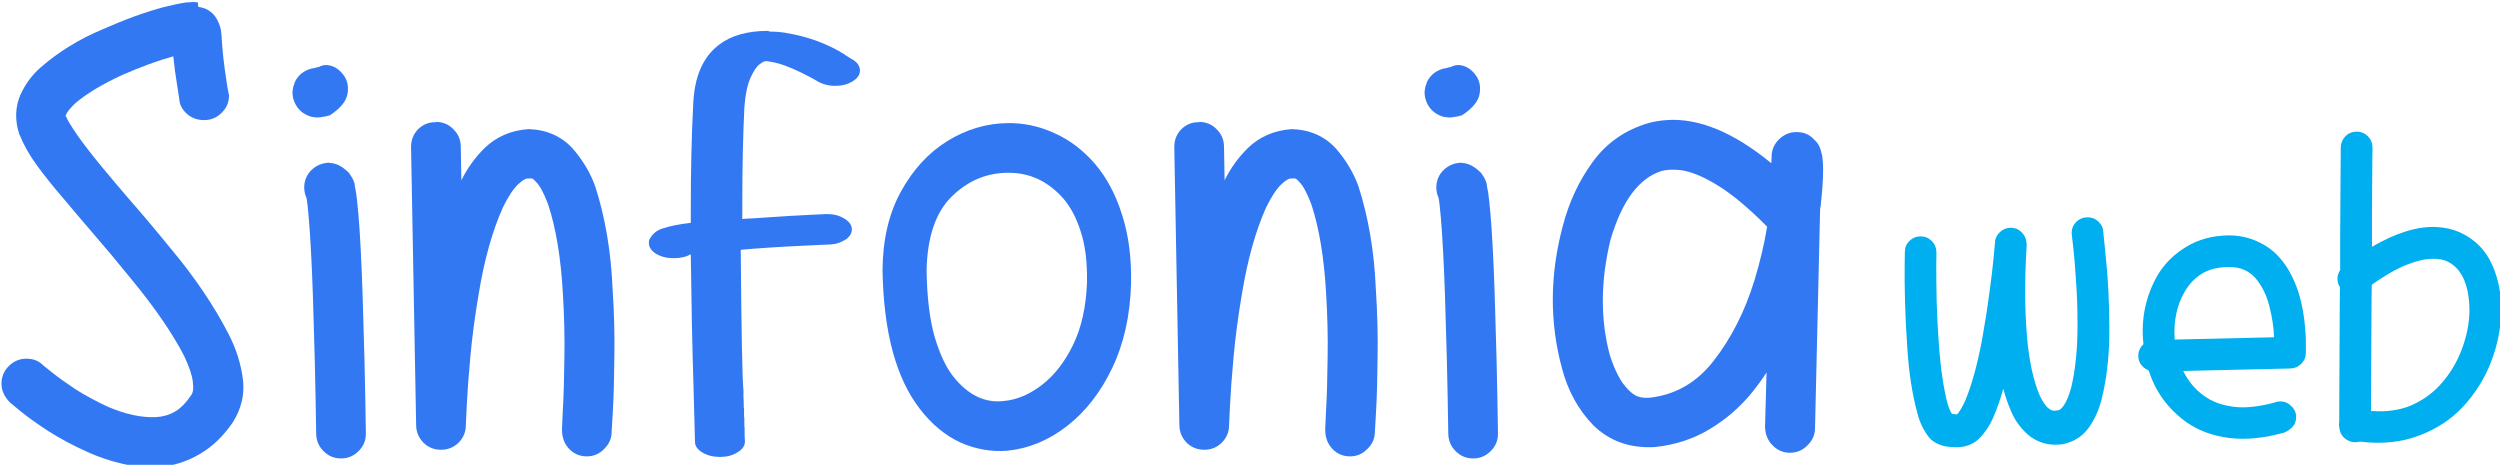 <?xml version="1.0" encoding="UTF-8" standalone="no"?> <!-- Created with Inkscape (http://www.inkscape.org/) --> <svg xmlns:dc="http://purl.org/dc/elements/1.1/" xmlns:cc="http://creativecommons.org/ns#" xmlns:rdf="http://www.w3.org/1999/02/22-rdf-syntax-ns#" xmlns:svg="http://www.w3.org/2000/svg" xmlns="http://www.w3.org/2000/svg" xmlns:sodipodi="http://sodipodi.sourceforge.net/DTD/sodipodi-0.dtd" xmlns:inkscape="http://www.inkscape.org/namespaces/inkscape" width="116.93mm" height="21.741mm" viewBox="0 0 116.93 21.741" id="svg8" inkscape:version="0.92.4 (unknown)" sodipodi:docname="logo-oggetto.svg" inkscape:export-filename="/home/drew/Scrivania/logo sinfoniaweb/logo-oggetto-slogan.svg.png" inkscape:export-xdpi="48" inkscape:export-ydpi="48"><defs id="defs2"></defs><g inkscape:groupmode="layer" id="layer1" inkscape:label="riga" transform="translate(-20)" style="display:none"><rect style="display:inline;opacity:1;fill:#c3f5ff;fill-opacity:1;stroke-width:0.35" id="rect831" width="116.86" height="10.52" x="19.998" y="24.673"></rect></g><g inkscape:groupmode="layer" id="layer2" inkscape:label="slogan" transform="translate(-20)" style="display:none"><g aria-label="FARE VOLONTARIATO IN DIGITALE" transform="scale(0.903,1.108)" style="font-style:normal;font-variant:normal;font-weight:bold;font-stretch:normal;font-size:4.708px;line-height:1.25;font-family:Keraleeyam;-inkscape-font-specification:'Keraleeyam, Bold';font-variant-ligatures:normal;font-variant-caps:normal;font-variant-numeric:normal;font-feature-settings:normal;text-align:start;letter-spacing:0px;word-spacing:0px;writing-mode:lr-tb;text-anchor:start;fill:#2d94a9;fill-opacity:1;stroke:none;stroke-width:0.522" id="text839"><path d="m 29.058,25.528 h 2.575 v -0.893 h -3.612 v 4.766 h 1.037 v -1.93 h 2.275 v -0.893 h -2.275 z" style="font-style:normal;font-variant:normal;font-weight:normal;font-stretch:normal;font-size:6.519px;font-family:Renogare;-inkscape-font-specification:'Renogare, Normal';font-variant-ligatures:normal;font-variant-caps:normal;font-variant-numeric:normal;font-feature-settings:normal;text-align:start;writing-mode:lr-tb;text-anchor:start;fill:#2d94a9;fill-opacity:1;stroke-width:0.522" id="path4578" inkscape:connector-curvature="0"></path><path d="m 31.065,29.4 h 1.134 l 0.365,-0.73 h 2.223 l 0.378,0.73 h 1.128 l -2.614,-4.916 z m 2.008,-1.61 0.606,-1.245 0.613,1.245 z" style="font-style:normal;font-variant:normal;font-weight:normal;font-stretch:normal;font-size:6.519px;font-family:Renogare;-inkscape-font-specification:'Renogare, Normal';font-variant-ligatures:normal;font-variant-caps:normal;font-variant-numeric:normal;font-feature-settings:normal;text-align:start;writing-mode:lr-tb;text-anchor:start;fill:#2d94a9;fill-opacity:1;stroke-width:0.522" id="path4580" inkscape:connector-curvature="0"></path><path d="m 37.595,29.4 v -1.486 h 0.704 c 0.391,0.522 0.75,0.997 1.141,1.486 h 1.232 c -0.385,-0.509 -0.821,-1.082 -1.232,-1.597 0.593,-0.254 0.971,-0.821 0.971,-1.512 0,-0.978 -0.698,-1.656 -1.721,-1.656 h -2.119 v 4.766 z m 0,-2.38 v -1.493 h 1.095 c 0.606,0 0.698,0.515 0.698,0.763 0,0.495 -0.378,0.73 -0.698,0.73 z" style="font-style:normal;font-variant:normal;font-weight:normal;font-stretch:normal;font-size:6.519px;font-family:Renogare;-inkscape-font-specification:'Renogare, Normal';font-variant-ligatures:normal;font-variant-caps:normal;font-variant-numeric:normal;font-feature-settings:normal;text-align:start;writing-mode:lr-tb;text-anchor:start;fill:#2d94a9;fill-opacity:1;stroke-width:0.522" id="path4582" inkscape:connector-curvature="0"></path><path d="m 42.344,25.528 h 2.582 v -0.893 h -3.612 v 4.766 h 3.612 V 28.507 H 42.344 V 27.49 h 2.282 V 26.59 H 42.344 Z" style="font-style:normal;font-variant:normal;font-weight:normal;font-stretch:normal;font-size:6.519px;font-family:Renogare;-inkscape-font-specification:'Renogare, Normal';font-variant-ligatures:normal;font-variant-caps:normal;font-variant-numeric:normal;font-feature-settings:normal;text-align:start;writing-mode:lr-tb;text-anchor:start;fill:#2d94a9;fill-opacity:1;stroke-width:0.522" id="path4584" inkscape:connector-curvature="0"></path><path d="m 52.188,24.641 h -1.141 l -1.278,2.634 -1.271,-2.634 h -1.134 l 2.406,4.876 z" style="font-style:normal;font-variant:normal;font-weight:normal;font-stretch:normal;font-size:6.519px;font-family:Renogare;-inkscape-font-specification:'Renogare, Normal';font-variant-ligatures:normal;font-variant-caps:normal;font-variant-numeric:normal;font-feature-settings:normal;text-align:start;writing-mode:lr-tb;text-anchor:start;fill:#2d94a9;fill-opacity:1;stroke-width:0.522" id="path4586" inkscape:connector-curvature="0"></path><path d="m 54.694,29.491 c 1.421,0 2.575,-1.108 2.575,-2.477 0,-1.356 -1.154,-2.471 -2.575,-2.471 -1.415,0 -2.562,1.115 -2.562,2.471 0,1.369 1.147,2.477 2.562,2.477 z m 0,-4.009 c 0.854,0 1.539,0.717 1.539,1.532 0,0.821 -0.685,1.545 -1.539,1.545 -0.848,0 -1.539,-0.724 -1.539,-1.545 0,-0.815 0.691,-1.532 1.539,-1.532 z" style="font-style:normal;font-variant:normal;font-weight:normal;font-stretch:normal;font-size:6.519px;font-family:Renogare;-inkscape-font-specification:'Renogare, Normal';font-variant-ligatures:normal;font-variant-caps:normal;font-variant-numeric:normal;font-feature-settings:normal;text-align:start;writing-mode:lr-tb;text-anchor:start;fill:#2d94a9;fill-opacity:1;stroke-width:0.522" id="path4588" inkscape:connector-curvature="0"></path><path d="m 61.642,28.507 h -2.497 v -3.872 h -1.037 v 4.766 h 3.533 z" style="font-style:normal;font-variant:normal;font-weight:normal;font-stretch:normal;font-size:6.519px;font-family:Renogare;-inkscape-font-specification:'Renogare, Normal';font-variant-ligatures:normal;font-variant-caps:normal;font-variant-numeric:normal;font-feature-settings:normal;text-align:start;writing-mode:lr-tb;text-anchor:start;fill:#2d94a9;fill-opacity:1;stroke-width:0.522" id="path4590" inkscape:connector-curvature="0"></path><path d="m 64.32,29.491 c 1.421,0 2.575,-1.108 2.575,-2.477 0,-1.356 -1.154,-2.471 -2.575,-2.471 -1.415,0 -2.562,1.115 -2.562,2.471 0,1.369 1.147,2.477 2.562,2.477 z m 0,-4.009 c 0.854,0 1.539,0.717 1.539,1.532 0,0.821 -0.685,1.545 -1.539,1.545 -0.848,0 -1.539,-0.724 -1.539,-1.545 0,-0.815 0.691,-1.532 1.539,-1.532 z" style="font-style:normal;font-variant:normal;font-weight:normal;font-stretch:normal;font-size:6.519px;font-family:Renogare;-inkscape-font-specification:'Renogare, Normal';font-variant-ligatures:normal;font-variant-caps:normal;font-variant-numeric:normal;font-feature-settings:normal;text-align:start;writing-mode:lr-tb;text-anchor:start;fill:#2d94a9;fill-opacity:1;stroke-width:0.522" id="path4592" inkscape:connector-curvature="0"></path><path d="m 68.765,26.688 3.292,2.862 v -4.909 h -1.03 v 2.751 l -3.286,-2.908 v 4.916 h 1.024 z" style="font-style:normal;font-variant:normal;font-weight:normal;font-stretch:normal;font-size:6.519px;font-family:Renogare;-inkscape-font-specification:'Renogare, Normal';font-variant-ligatures:normal;font-variant-caps:normal;font-variant-numeric:normal;font-feature-settings:normal;text-align:start;writing-mode:lr-tb;text-anchor:start;fill:#2d94a9;fill-opacity:1;stroke-width:0.522" id="path4594" inkscape:connector-curvature="0"></path><path d="m 76.522,25.528 v -0.893 h -3.807 v 0.893 h 1.389 v 3.872 h 1.037 v -3.872 z" style="font-style:normal;font-variant:normal;font-weight:normal;font-stretch:normal;font-size:6.519px;font-family:Renogare;-inkscape-font-specification:'Renogare, Normal';font-variant-ligatures:normal;font-variant-caps:normal;font-variant-numeric:normal;font-feature-settings:normal;text-align:start;writing-mode:lr-tb;text-anchor:start;fill:#2d94a9;fill-opacity:1;stroke-width:0.522" id="path4596" inkscape:connector-curvature="0"></path><path d="m 75.846,29.4 h 1.134 l 0.365,-0.73 h 2.223 l 0.378,0.73 h 1.128 l -2.614,-4.916 z m 2.008,-1.61 0.606,-1.245 0.613,1.245 z" style="font-style:normal;font-variant:normal;font-weight:normal;font-stretch:normal;font-size:6.519px;font-family:Renogare;-inkscape-font-specification:'Renogare, Normal';font-variant-ligatures:normal;font-variant-caps:normal;font-variant-numeric:normal;font-feature-settings:normal;text-align:start;writing-mode:lr-tb;text-anchor:start;fill:#2d94a9;fill-opacity:1;stroke-width:0.522" id="path4598" inkscape:connector-curvature="0"></path><path d="m 82.376,29.4 v -1.486 h 0.704 c 0.391,0.522 0.75,0.997 1.141,1.486 h 1.232 c -0.385,-0.509 -0.821,-1.082 -1.232,-1.597 0.593,-0.254 0.971,-0.821 0.971,-1.512 0,-0.978 -0.698,-1.656 -1.721,-1.656 h -2.119 v 4.766 z m 0,-2.38 v -1.493 h 1.095 c 0.606,0 0.698,0.515 0.698,0.763 0,0.495 -0.378,0.73 -0.698,0.73 z" style="font-style:normal;font-variant:normal;font-weight:normal;font-stretch:normal;font-size:6.519px;font-family:Renogare;-inkscape-font-specification:'Renogare, Normal';font-variant-ligatures:normal;font-variant-caps:normal;font-variant-numeric:normal;font-feature-settings:normal;text-align:start;writing-mode:lr-tb;text-anchor:start;fill:#2d94a9;fill-opacity:1;stroke-width:0.522" id="path4600" inkscape:connector-curvature="0"></path><path d="M 87.25,29.4 V 24.635 H 86.22 V 29.4 Z" style="font-style:normal;font-variant:normal;font-weight:normal;font-stretch:normal;font-size:6.519px;font-family:Renogare;-inkscape-font-specification:'Renogare, Normal';font-variant-ligatures:normal;font-variant-caps:normal;font-variant-numeric:normal;font-feature-settings:normal;text-align:start;writing-mode:lr-tb;text-anchor:start;fill:#2d94a9;fill-opacity:1;stroke-width:0.522" id="path4602" inkscape:connector-curvature="0"></path><path d="m 87.879,29.4 h 1.134 l 0.365,-0.73 h 2.223 l 0.378,0.73 h 1.128 l -2.614,-4.916 z m 2.008,-1.61 0.606,-1.245 0.613,1.245 z" style="font-style:normal;font-variant:normal;font-weight:normal;font-stretch:normal;font-size:6.519px;font-family:Renogare;-inkscape-font-specification:'Renogare, Normal';font-variant-ligatures:normal;font-variant-caps:normal;font-variant-numeric:normal;font-feature-settings:normal;text-align:start;writing-mode:lr-tb;text-anchor:start;fill:#2d94a9;fill-opacity:1;stroke-width:0.522" id="path4604" inkscape:connector-curvature="0"></path><path d="m 96.284,25.528 v -0.893 h -3.807 v 0.893 h 1.389 v 3.872 h 1.037 v -3.872 z" style="font-style:normal;font-variant:normal;font-weight:normal;font-stretch:normal;font-size:6.519px;font-family:Renogare;-inkscape-font-specification:'Renogare, Normal';font-variant-ligatures:normal;font-variant-caps:normal;font-variant-numeric:normal;font-feature-settings:normal;text-align:start;writing-mode:lr-tb;text-anchor:start;fill:#2d94a9;fill-opacity:1;stroke-width:0.522" id="path4606" inkscape:connector-curvature="0"></path><path d="m 99.119,29.491 c 1.421,0 2.575,-1.108 2.575,-2.477 0,-1.356 -1.154,-2.471 -2.575,-2.471 -1.415,0 -2.562,1.115 -2.562,2.471 0,1.369 1.147,2.477 2.562,2.477 z m 0,-4.009 c 0.854,0 1.539,0.717 1.539,1.532 0,0.821 -0.685,1.545 -1.539,1.545 -0.848,0 -1.539,-0.724 -1.539,-1.545 0,-0.815 0.691,-1.532 1.539,-1.532 z" style="font-style:normal;font-variant:normal;font-weight:normal;font-stretch:normal;font-size:6.519px;font-family:Renogare;-inkscape-font-specification:'Renogare, Normal';font-variant-ligatures:normal;font-variant-caps:normal;font-variant-numeric:normal;font-feature-settings:normal;text-align:start;writing-mode:lr-tb;text-anchor:start;fill:#2d94a9;fill-opacity:1;stroke-width:0.522" id="path4608" inkscape:connector-curvature="0"></path><path d="m 105.649,29.4 v -4.766 h -1.03 v 4.766 z" style="font-style:normal;font-variant:normal;font-weight:normal;font-stretch:normal;font-size:6.519px;font-family:Renogare;-inkscape-font-specification:'Renogare, Normal';font-variant-ligatures:normal;font-variant-caps:normal;font-variant-numeric:normal;font-feature-settings:normal;text-align:start;writing-mode:lr-tb;text-anchor:start;fill:#2d94a9;fill-opacity:1;stroke-width:0.522" id="path4610" inkscape:connector-curvature="0"></path><path d="m 107.83,26.688 3.292,2.862 v -4.909 h -1.03 v 2.751 l -3.286,-2.908 v 4.916 h 1.024 z" style="font-style:normal;font-variant:normal;font-weight:normal;font-stretch:normal;font-size:6.519px;font-family:Renogare;-inkscape-font-specification:'Renogare, Normal';font-variant-ligatures:normal;font-variant-caps:normal;font-variant-numeric:normal;font-feature-settings:normal;text-align:start;writing-mode:lr-tb;text-anchor:start;fill:#2d94a9;fill-opacity:1;stroke-width:0.522" id="path4612" inkscape:connector-curvature="0"></path><path d="m 114.166,29.4 h 1.969 c 0.698,0 1.304,-0.209 1.741,-0.593 0.469,-0.424 0.743,-1.063 0.743,-1.793 0,-0.737 -0.254,-1.356 -0.743,-1.78 -0.443,-0.391 -1.037,-0.6 -1.741,-0.6 h -1.969 z m 1.03,-0.893 v -2.973 h 0.939 c 0.645,0 1.441,0.235 1.441,1.486 0,1.252 -0.789,1.486 -1.441,1.486 z" style="font-style:normal;font-variant:normal;font-weight:normal;font-stretch:normal;font-size:6.519px;font-family:Renogare;-inkscape-font-specification:'Renogare, Normal';font-variant-ligatures:normal;font-variant-caps:normal;font-variant-numeric:normal;font-feature-settings:normal;text-align:start;writing-mode:lr-tb;text-anchor:start;fill:#2d94a9;fill-opacity:1;stroke-width:0.522" id="path4614" inkscape:connector-curvature="0"></path><path d="M 120.572,29.4 V 24.635 H 119.542 V 29.4 Z" style="font-style:normal;font-variant:normal;font-weight:normal;font-stretch:normal;font-size:6.519px;font-family:Renogare;-inkscape-font-specification:'Renogare, Normal';font-variant-ligatures:normal;font-variant-caps:normal;font-variant-numeric:normal;font-feature-settings:normal;text-align:start;writing-mode:lr-tb;text-anchor:start;fill:#2d94a9;fill-opacity:1;stroke-width:0.522" id="path4616" inkscape:connector-curvature="0"></path><path d="m 126.521,26.747 h -2.882 v 0.906 h 1.78 c -0.15,0.509 -0.776,0.906 -1.389,0.906 -0.848,0 -1.545,-0.724 -1.545,-1.539 0,-0.815 0.698,-1.532 1.545,-1.532 0.515,0 0.978,0.319 1.271,0.724 l 0.887,-0.515 c -0.469,-0.698 -1.271,-1.147 -2.158,-1.147 -1.415,0 -2.569,1.115 -2.569,2.471 0,1.363 1.154,2.471 2.569,2.471 1.284,0 2.386,-0.867 2.49,-2.086 0.007,-0.098 0.013,-0.189 0.013,-0.274 0,-0.104 -0.007,-0.254 -0.013,-0.385 z" style="font-style:normal;font-variant:normal;font-weight:normal;font-stretch:normal;font-size:6.519px;font-family:Renogare;-inkscape-font-specification:'Renogare, Normal';font-variant-ligatures:normal;font-variant-caps:normal;font-variant-numeric:normal;font-feature-settings:normal;text-align:start;writing-mode:lr-tb;text-anchor:start;fill:#2d94a9;fill-opacity:1;stroke-width:0.522" id="path4618" inkscape:connector-curvature="0"></path><path d="m 128.492,29.4 v -4.766 h -1.03 v 4.766 z" style="font-style:normal;font-variant:normal;font-weight:normal;font-stretch:normal;font-size:6.519px;font-family:Renogare;-inkscape-font-specification:'Renogare, Normal';font-variant-ligatures:normal;font-variant-caps:normal;font-variant-numeric:normal;font-feature-settings:normal;text-align:start;writing-mode:lr-tb;text-anchor:start;fill:#2d94a9;fill-opacity:1;stroke-width:0.522" id="path4620" inkscape:connector-curvature="0"></path><path d="m 132.954,25.528 v -0.893 h -3.807 v 0.893 h 1.389 v 3.872 h 1.037 v -3.872 z" style="font-style:normal;font-variant:normal;font-weight:normal;font-stretch:normal;font-size:6.519px;font-family:Renogare;-inkscape-font-specification:'Renogare, Normal';font-variant-ligatures:normal;font-variant-caps:normal;font-variant-numeric:normal;font-feature-settings:normal;text-align:start;writing-mode:lr-tb;text-anchor:start;fill:#2d94a9;fill-opacity:1;stroke-width:0.522" id="path4622" inkscape:connector-curvature="0"></path><path d="m 132.279,29.4 h 1.134 l 0.365,-0.73 h 2.223 l 0.378,0.73 h 1.128 l -2.614,-4.916 z m 2.008,-1.61 0.606,-1.245 0.613,1.245 z" style="font-style:normal;font-variant:normal;font-weight:normal;font-stretch:normal;font-size:6.519px;font-family:Renogare;-inkscape-font-specification:'Renogare, Normal';font-variant-ligatures:normal;font-variant-caps:normal;font-variant-numeric:normal;font-feature-settings:normal;text-align:start;writing-mode:lr-tb;text-anchor:start;fill:#2d94a9;fill-opacity:1;stroke-width:0.522" id="path4624" inkscape:connector-curvature="0"></path><path d="m 141.414,28.507 h -2.497 v -3.872 h -1.037 v 4.766 h 3.533 z" style="font-style:normal;font-variant:normal;font-weight:normal;font-stretch:normal;font-size:6.519px;font-family:Renogare;-inkscape-font-specification:'Renogare, Normal';font-variant-ligatures:normal;font-variant-caps:normal;font-variant-numeric:normal;font-feature-settings:normal;text-align:start;writing-mode:lr-tb;text-anchor:start;fill:#2d94a9;fill-opacity:1;stroke-width:0.522" id="path4626" inkscape:connector-curvature="0"></path><path d="m 143.074,25.528 h 2.582 v -0.893 h -3.612 v 4.766 h 3.612 v -0.893 h -2.582 V 27.49 h 2.282 v -0.9 h -2.282 z" style="font-style:normal;font-variant:normal;font-weight:normal;font-stretch:normal;font-size:6.519px;font-family:Renogare;-inkscape-font-specification:'Renogare, Normal';font-variant-ligatures:normal;font-variant-caps:normal;font-variant-numeric:normal;font-feature-settings:normal;text-align:start;writing-mode:lr-tb;text-anchor:start;fill:#2d94a9;fill-opacity:1;stroke-width:0.522" id="path4628" inkscape:connector-curvature="0"></path></g></g><g inkscape:groupmode="layer" id="layer3" inkscape:label="web" style="display:inline" transform="translate(-27.553,-47.437)"><g aria-label="web" transform="matrix(0.456,0,0,0.456,52.32,-33.074)" style="font-style:normal;font-variant:normal;font-weight:normal;font-stretch:normal;font-size:40px;line-height:1.25;font-family:'Abyssinica SIL';-inkscape-font-specification:'Abyssinica SIL, Normal';font-variant-ligatures:normal;font-variant-caps:normal;font-variant-numeric:normal;font-feature-settings:normal;text-align:start;letter-spacing:0px;word-spacing:0px;writing-mode:lr-tb;text-anchor:start;display:inline;fill:#00afef;fill-opacity:1;stroke:none" id="flowRoot817-0"><path d="m 159.721,198.848 q 0.019,0 0.039,0 0.019,0 0.019,0 0.019,0 0.019,0 0,0 0,0 0.664,0 1.133,0.449 0.469,0.449 0.488,1.016 0,0 0.293,2.969 0.312,2.969 0.332,6.875 0.039,3.887 -0.762,7.227 -0.391,1.641 -1.27,2.93 -0.937,1.387 -2.676,1.797 -1.895,0.293 -3.359,-0.742 -1.328,-1.035 -1.992,-2.578 -0.488,-1.113 -0.82,-2.363 -0.41,1.484 -0.938,2.734 -0.586,1.465 -1.641,2.48 -1.055,0.918 -2.617,0.762 -0.703,0.019 -1.367,-0.254 -0.645,-0.254 -1.035,-0.703 -0.859,-1.094 -1.211,-2.5 -0.801,-2.93 -1.035,-6.699 -0.176,-2.48 -0.234,-4.707 -0.059,-2.227 -0.039,-3.672 0.019,-1.445 0.019,-1.445 0,-0.684 0.469,-1.152 0.488,-0.469 1.152,-0.469 0.664,0 1.133,0.469 0.469,0.469 0.488,1.191 0,0 -0.019,1.426 0,1.406 0.039,3.574 0.059,2.148 0.234,4.512 0.273,3.691 0.898,6.035 0.312,0.918 0.469,1.016 0.039,0 0.039,0 0.019,0 0.019,0 0.019,0 0.019,0 0,0 0,0 0.098,0 0.195,0.019 0.117,0 0.156,0.019 0.059,0 0.059,0 0.293,-0.254 0.82,-1.348 1.016,-2.422 1.738,-6.25 0.449,-2.461 0.742,-4.707 0.312,-2.246 0.449,-3.711 0.137,-1.484 0.137,-1.484 0,0 0,0 0,-0.019 0,-0.019 0,0 0,0 0,-0.664 0.469,-1.133 0.488,-0.488 1.172,-0.488 0.664,0 1.133,0.488 0.469,0.488 0.488,1.27 0,0 -0.078,1.426 -0.078,1.406 -0.078,3.574 0,2.148 0.195,4.512 0.332,3.691 1.309,5.957 0.508,1.035 0.938,1.328 0.195,0.137 0.371,0.195 0.195,0.039 0.527,-0.019 0.137,-0.019 0.273,-0.117 0.137,-0.098 0.332,-0.371 0.43,-0.586 0.781,-1.875 0.645,-2.695 0.645,-6.406 0,-2.402 -0.156,-4.531 -0.137,-2.148 -0.293,-3.496 -0.156,-1.367 -0.156,-1.367 0,-0.684 0.449,-1.152 0.469,-0.469 1.094,-0.488 z" style="font-style:normal;font-variant:normal;font-weight:normal;font-stretch:normal;font-size:40px;font-family:'Karenina Handwriting';-inkscape-font-specification:'Karenina Handwriting';font-variant-ligatures:normal;font-variant-caps:normal;font-variant-numeric:normal;font-feature-settings:normal;text-align:start;writing-mode:lr-tb;text-anchor:start;fill:#00afef;fill-opacity:1" id="path4631" inkscape:connector-curvature="0"></path><path d="m 174.232,200.703 q 1.621,0 2.91,0.586 1.309,0.566 2.207,1.523 0.879,0.957 1.406,2.051 0.527,1.074 0.82,2.129 0.391,1.484 0.508,2.793 0.137,1.289 0.117,2.129 0,0.82 0,0.82 0,0.664 -0.469,1.133 -0.469,0.469 -1.113,0.488 l -10.996,0.254 q 0.762,1.582 2.168,2.578 1.191,0.859 2.988,1.094 1.797,0.234 4.336,-0.469 0.019,-0.039 0.156,-0.059 0.137,-0.019 0.312,-0.019 0.664,0 1.133,0.488 0.488,0.469 0.488,1.133 0,1.016 -1.191,1.562 -3.086,0.879 -5.644,0.566 -2.539,-0.312 -4.395,-1.602 -2.871,-2.07 -3.887,-5.312 -1.074,-0.508 -1.074,-1.523 0,-0.664 0.527,-1.191 -0.41,-3.828 1.465,-7.09 1.074,-1.777 2.93,-2.891 1.855,-1.133 4.297,-1.172 z m 0.019,3.242 q -1.621,0.019 -2.715,0.684 -1.074,0.664 -1.758,1.836 -1.23,2.109 -1.035,4.922 l 10.195,-0.234 q -0.039,-1.426 -0.488,-3.223 -0.469,-1.777 -1.465,-2.891 -0.469,-0.527 -1.113,-0.801 -0.645,-0.293 -1.621,-0.293 z" style="font-style:normal;font-variant:normal;font-weight:normal;font-stretch:normal;font-size:40px;font-family:'Karenina Handwriting';-inkscape-font-specification:'Karenina Handwriting';font-variant-ligatures:normal;font-variant-caps:normal;font-variant-numeric:normal;font-feature-settings:normal;text-align:start;writing-mode:lr-tb;text-anchor:start;fill:#00afef;fill-opacity:1" id="path4633" inkscape:connector-curvature="0"></path><path d="m 187.396,190.059 v 0 q 0,0 0,0 0.684,0 1.172,0.488 0.469,0.488 0.469,1.172 0,0 -0.019,1.035 0,1.035 -0.019,2.539 0,1.504 -0.019,3.008 0,1.504 0,2.539 0,1.035 0,1.035 3.711,-2.168 6.602,-2.031 1.328,0.059 2.461,0.566 2.266,1.074 3.262,3.301 0.996,2.227 0.918,4.844 -0.039,2.578 -1.035,5.137 -0.977,2.539 -2.891,4.609 -1.836,1.953 -4.531,2.949 -2.676,1.016 -6.035,0.605 -0.723,0.195 -1.348,-0.195 -0.645,-0.41 -0.742,-1.172 -0.078,-0.352 -0.019,-0.703 0,0 0,-1.406 0.019,-1.406 0.019,-3.437 0.019,-2.031 0.019,-4.062 0.019,-2.051 0.019,-3.437 0.019,-1.406 0.019,-1.406 -0.527,-0.898 0.019,-1.777 0,0 0,-0.918 0,-0.918 0,-2.344 0.019,-1.426 0.019,-3.027 0.019,-1.602 0.019,-3.008 0.019,-1.426 0.019,-2.344 0,-0.918 0,-0.918 0.019,-0.684 0.469,-1.152 0.449,-0.469 1.152,-0.488 z m 7.793,13.047 v 0 q 0,0 0,0 -1.094,0 -2.637,0.605 -1.543,0.605 -3.594,2.051 0,0 -0.019,1.328 0,1.309 -0.019,3.242 0,1.914 -0.019,3.828 0,1.914 -0.019,3.242 0,1.309 0,1.309 2.324,0.176 4.062,-0.547 1.738,-0.742 2.988,-2.09 1.445,-1.562 2.227,-3.594 0.781,-2.031 0.82,-4.004 -0.019,-4.004 -2.266,-5.098 -0.605,-0.293 -1.523,-0.273 z" style="font-style:normal;font-variant:normal;font-weight:normal;font-stretch:normal;font-size:40px;font-family:'Karenina Handwriting';-inkscape-font-specification:'Karenina Handwriting';font-variant-ligatures:normal;font-variant-caps:normal;font-variant-numeric:normal;font-feature-settings:normal;text-align:start;writing-mode:lr-tb;text-anchor:start;fill:#00afef;fill-opacity:1" id="path4635" inkscape:connector-curvature="0"></path></g></g><g inkscape:groupmode="layer" id="layer4" inkscape:label="sinfonia" style="display:inline" transform="translate(-27.553,-47.437)"><g aria-label="Sinfonia" transform="matrix(0.717,0,0,0.717,-73.495,-89.925)" style="font-style:normal;font-variant:normal;font-weight:normal;font-stretch:normal;font-size:40px;line-height:1.25;font-family:'Abyssinica SIL';-inkscape-font-specification:'Abyssinica SIL, Normal';font-variant-ligatures:normal;font-variant-caps:normal;font-variant-numeric:normal;font-feature-settings:normal;text-align:start;letter-spacing:0px;word-spacing:0px;writing-mode:lr-tb;text-anchor:start;display:inline;fill:#3378f3;fill-opacity:1;stroke:none" id="flowRoot817"><path d="m 153.842,191.738 0.019,0.293 q 0.019,0 0.039,0 0.137,0.019 0.312,0.078 0.195,0.039 0.449,0.234 0.312,0.215 0.527,0.703 0.215,0.488 0.176,0.937 l 0.019,-0.215 q 0,0.273 0.059,0.977 0.059,0.684 0.156,1.387 0.098,0.703 0.176,1.191 0.098,0.469 0.098,0.469 0,0.684 -0.488,1.152 -0.469,0.469 -1.133,0.469 -0.684,0 -1.152,-0.43 -0.449,-0.43 -0.469,-0.918 0,0 -0.078,-0.508 -0.078,-0.527 -0.195,-1.27 -0.059,-0.488 -0.117,-0.996 0,-0.019 0,-0.039 -1.484,0.41 -3.32,1.211 -1.992,0.918 -3.105,1.875 -0.488,0.488 -0.566,0.703 -0.019,0.059 -0.039,0.078 0,0 0,0.019 0,0 0,0 0,0 0,0 0,0 0,0.019 0,0 0.019,0 0.137,0.352 0.781,1.289 0.664,0.937 1.641,2.109 0.742,0.898 1.582,1.875 1.406,1.602 2.832,3.359 2.344,2.793 3.789,5.605 0.723,1.406 0.918,2.891 0.195,1.484 -0.645,2.832 -0.918,1.348 -2.148,2.07 -1.23,0.723 -2.559,0.84 -1.289,0.098 -2.5,-0.195 -1.191,-0.273 -2.266,-0.762 -1.445,-0.645 -2.598,-1.387 -1.133,-0.742 -1.797,-1.289 -0.664,-0.547 -0.664,-0.547 -0.566,-0.566 -0.566,-1.23 0,-0.684 0.469,-1.152 0.488,-0.488 1.152,-0.488 0.684,0 1.094,0.43 0,0 0.586,0.469 0.586,0.469 1.523,1.094 0.957,0.605 2.09,1.133 1.777,0.762 3.184,0.684 0.664,-0.039 1.211,-0.352 0.547,-0.312 1.074,-1.094 0.176,-0.234 0.098,-0.84 -0.059,-0.625 -0.566,-1.699 -1.152,-2.227 -3.418,-4.98 -1.328,-1.641 -2.715,-3.242 -0.859,-0.996 -1.641,-1.934 -0.059,-0.059 -0.117,-0.137 -0.977,-1.133 -1.719,-2.148 -0.742,-1.016 -1.152,-2.051 -0.43,-1.348 0.078,-2.539 0.488,-1.074 1.348,-1.816 1.738,-1.504 3.965,-2.441 2.246,-0.996 4.023,-1.465 0.84,-0.215 1.484,-0.312 0.019,0 0.039,0 0.156,-0.019 0.312,-0.019 0.176,-0.019 0.41,0.019 z" style="font-style:normal;font-variant:normal;font-weight:normal;font-stretch:normal;font-size:40px;font-family:'Karenina Handwriting';-inkscape-font-specification:'Karenina Handwriting';font-variant-ligatures:normal;font-variant-caps:normal;font-variant-numeric:normal;font-feature-settings:normal;text-align:start;writing-mode:lr-tb;text-anchor:start;fill:#3378f3;fill-opacity:1" id="path904" inkscape:connector-curvature="0"></path><path d="m 162.201,195.82 q 0.605,0.019 1.055,0.547 0.469,0.527 0.352,1.289 -0.098,0.762 -1.191,1.465 v 0 q 0,0 0,0 0,0 0,0 0,0 0,0 0,0 -0.019,0 0,0 0,0 0,0 0,0 -0.019,0 -0.039,0 0,0 -0.019,0 -0.039,0.019 -0.098,0.039 -0.059,0 -0.117,0.019 -0.059,0.019 -0.098,0.019 -0.039,0 -0.039,0 -0.137,0.039 -0.273,0.039 -0.156,0.019 -0.312,-0.019 -0.078,0 -0.156,-0.019 -0.937,-0.273 -1.191,-1.211 -0.117,-0.488 0.078,-0.957 0.019,-0.078 0.059,-0.156 0.039,-0.078 0.078,-0.137 0.059,-0.078 0.098,-0.137 0.098,-0.117 0.234,-0.234 0.254,-0.195 0.566,-0.293 0.078,-0.019 0.156,-0.039 0,0 0.039,0 0.039,-0.019 0.098,-0.019 0.059,-0.019 0.117,-0.039 0.059,-0.019 0.098,-0.019 0.019,0 0.019,0 0.019,-0.019 0.019,-0.019 0.019,0 0.019,0 0,0 0,0 0,0 0,0 0,0 0,0 0.019,0 0.019,0 0.215,-0.117 0.449,-0.117 z m 0.254,6.367 q -0.019,0.019 -0.039,0.019 -0.019,0 -0.019,0 0,0 0,0 0,0 0,0 0.664,0 1.309,0.664 0.234,0.332 0.293,0.508 0.078,0.176 0.078,0.293 0,0.078 0.019,0.137 0.078,0.352 0.117,0.762 0.098,0.82 0.176,2.012 0.156,2.461 0.234,5.527 0.098,3.066 0.137,5.41 0.039,2.344 0.039,2.344 0,0.684 -0.488,1.152 -0.469,0.469 -1.133,0.469 -0.664,0 -1.133,-0.469 -0.469,-0.449 -0.488,-1.133 0,0 -0.039,-2.324 -0.039,-2.324 -0.137,-5.371 -0.078,-3.027 -0.234,-5.41 -0.078,-1.152 -0.156,-1.836 -0.039,-0.312 -0.059,-0.43 -0.156,-0.352 -0.156,-0.703 0,-0.664 0.469,-1.133 0.469,-0.469 1.211,-0.488 z" style="font-style:normal;font-variant:normal;font-weight:normal;font-stretch:normal;font-size:40px;font-family:'Karenina Handwriting';-inkscape-font-specification:'Karenina Handwriting';font-variant-ligatures:normal;font-variant-caps:normal;font-variant-numeric:normal;font-feature-settings:normal;text-align:start;writing-mode:lr-tb;text-anchor:start;fill:#3378f3;fill-opacity:1" id="path906" inkscape:connector-curvature="0"></path><path d="m 169.31,199.551 q 0.019,0 0.039,0 0.019,0 0.019,0 0,-0.019 0,-0.019 0,0 0,0 0.684,0 1.152,0.488 0.469,0.469 0.469,1.133 l 0.039,2.187 q 0.586,-1.191 1.523,-2.109 1.152,-1.113 2.871,-1.23 1.758,0.059 2.871,1.27 0.996,1.152 1.465,2.461 0.977,3.027 1.133,6.66 0.156,2.383 0.117,4.512 -0.019,2.109 -0.098,3.477 -0.078,1.348 -0.078,1.348 0,0.664 -0.488,1.133 -0.469,0.488 -1.133,0.488 -0.684,0 -1.152,-0.488 -0.469,-0.488 -0.469,-1.27 0,0 0.059,-1.309 0.078,-1.309 0.098,-3.32 0.039,-2.012 -0.098,-4.258 -0.195,-3.457 -0.957,-5.781 -0.41,-1.094 -0.781,-1.465 -0.098,-0.117 -0.176,-0.176 -0.059,-0.059 -0.117,-0.059 -0.059,-0.019 -0.137,0 -0.176,-0.019 -0.332,0.059 -0.156,0.078 -0.391,0.293 -0.488,0.449 -1.016,1.523 -1.035,2.305 -1.582,5.644 -0.371,2.168 -0.547,4.121 -0.176,1.934 -0.234,3.184 -0.059,1.25 -0.059,1.25 0,0.684 -0.469,1.152 -0.469,0.469 -1.152,0.469 -0.664,0 -1.133,-0.449 -0.469,-0.469 -0.488,-1.133 l -0.332,-18.164 q 0,-0.684 0.449,-1.152 0.469,-0.469 1.113,-0.469 z" style="font-style:normal;font-variant:normal;font-weight:normal;font-stretch:normal;font-size:40px;font-family:'Karenina Handwriting';-inkscape-font-specification:'Karenina Handwriting';font-variant-ligatures:normal;font-variant-caps:normal;font-variant-numeric:normal;font-feature-settings:normal;text-align:start;writing-mode:lr-tb;text-anchor:start;fill:#3378f3;fill-opacity:1" id="path908" inkscape:connector-curvature="0"></path><path d="m 187.908,221.387 q -0.684,0 -1.172,-0.299 -0.469,-0.287 -0.469,-0.693 l -0.098,-3.704 q -0.117,-3.692 -0.176,-8.532 -0.43,0.263 -1.113,0.263 -0.664,0 -1.152,-0.287 -0.469,-0.299 -0.469,-0.717 0,-0.203 0.098,-0.323 0.273,-0.454 0.82,-0.621 0.039,0 0.059,-0.012 0.625,-0.215 1.758,-0.347 v -0.872 q 0,-3.86 0.156,-6.811 0.098,-2.748 1.699,-3.943 1.172,-0.896 3.184,-0.896 l 0.117,0.048 q 0.566,0 1.055,0.084 2.187,0.37 3.848,1.422 l 0.019,0.024 q 0.41,0.263 0.527,0.323 0.43,0.275 0.43,0.693 0,0.406 -0.488,0.705 -0.469,0.287 -1.133,0.287 -0.684,0 -1.23,-0.347 -0.273,-0.167 -0.996,-0.526 -1.113,-0.538 -1.816,-0.669 l -0.43,-0.072 q -0.117,0 -0.215,0.048 -0.078,0.048 -0.234,0.155 -0.273,0.191 -0.586,0.86 -0.312,0.669 -0.41,1.924 -0.137,2.76 -0.137,6.393 v 0.92 q 0.352,-0.036 0.566,-0.036 3.379,-0.227 3.73,-0.227 0.117,0 0.195,-0.012 l 1.035,-0.048 q 0.664,0 1.133,0.299 0.488,0.287 0.488,0.705 0,0.406 -0.469,0.705 -0.469,0.287 -1.211,0.287 -0.41,0.012 -1.309,0.06 -2.539,0.119 -4.258,0.275 0.059,7.946 0.176,9.189 v 0.442 q 0.019,0.06 0.019,0.669 h 0.019 v 0.633 l 0.019,0.012 v 0.621 l 0.019,0.012 v 0.526 l 0.019,0.406 q 0,0.418 -0.488,0.705 -0.469,0.299 -1.133,0.299 z m 7.363,-13.873 q 0.43,-0.06 0.781,-0.275 l 0.215,-0.143 -0.234,0.143 q -0.332,0.203 -0.762,0.275 z" style="font-style:normal;font-variant:normal;font-weight:normal;font-stretch:normal;font-size:40px;font-family:'Karenina Handwriting';-inkscape-font-specification:'Karenina Handwriting';font-variant-ligatures:normal;font-variant-caps:normal;font-variant-numeric:normal;font-feature-settings:normal;text-align:start;writing-mode:lr-tb;text-anchor:start;fill:#3378f3;fill-opacity:1;stroke-width:0.782" id="path910" inkscape:connector-curvature="0"></path><path d="m 206.677,199.609 q 1.559,-0.019 3.014,0.645 1.472,0.645 2.65,1.992 1.161,1.348 1.784,3.34 0.641,1.973 0.589,4.492 -0.087,3.125 -1.23,5.508 -1.126,2.363 -2.927,3.77 -1.801,1.406 -3.88,1.621 -1.576,0.137 -3.083,-0.527 -1.49,-0.684 -2.65,-2.187 -2.338,-3.008 -2.442,-9.043 0.017,-2.988 1.195,-5.137 1.178,-2.148 3.031,-3.301 1.871,-1.152 3.949,-1.172 z m 0.017,3.242 q -2.096,0 -3.672,1.543 -1.576,1.543 -1.646,4.805 0.035,2.617 0.52,4.336 0.502,1.699 1.23,2.617 1.455,1.816 3.308,1.582 1.264,-0.117 2.477,-1.055 1.212,-0.937 2.027,-2.617 0.814,-1.68 0.901,-4.062 0.035,-1.992 -0.416,-3.34 -0.433,-1.348 -1.161,-2.168 -1.49,-1.66 -3.568,-1.641 z" style="font-style:normal;font-variant:normal;font-weight:normal;font-stretch:normal;font-size:40px;font-family:'Karenina Handwriting';-inkscape-font-specification:'Karenina Handwriting';font-variant-ligatures:normal;font-variant-caps:normal;font-variant-numeric:normal;font-feature-settings:normal;text-align:start;writing-mode:lr-tb;text-anchor:start;fill:#3378f3;fill-opacity:1;stroke-width:0.942" id="path912" inkscape:connector-curvature="0"></path><path d="m 219.098,199.551 q 0.019,0 0.039,0 0.019,0 0.019,0 0,-0.019 0,-0.019 0,0 0,0 0.684,0 1.152,0.488 0.469,0.469 0.469,1.133 l 0.039,2.187 q 0.586,-1.191 1.523,-2.109 1.152,-1.113 2.871,-1.23 1.758,0.059 2.871,1.27 0.996,1.152 1.465,2.461 0.977,3.027 1.133,6.66 0.156,2.383 0.117,4.512 -0.019,2.109 -0.098,3.477 -0.078,1.348 -0.078,1.348 0,0.664 -0.488,1.133 -0.469,0.488 -1.133,0.488 -0.684,0 -1.152,-0.488 -0.469,-0.488 -0.469,-1.27 0,0 0.059,-1.309 0.078,-1.309 0.098,-3.32 0.039,-2.012 -0.098,-4.258 -0.195,-3.457 -0.957,-5.781 -0.41,-1.094 -0.781,-1.465 -0.098,-0.117 -0.176,-0.176 -0.059,-0.059 -0.117,-0.059 -0.059,-0.019 -0.137,0 -0.176,-0.019 -0.332,0.059 -0.156,0.078 -0.391,0.293 -0.488,0.449 -1.016,1.523 -1.035,2.305 -1.582,5.644 -0.371,2.168 -0.547,4.121 -0.176,1.934 -0.234,3.184 -0.059,1.25 -0.059,1.25 0,0.684 -0.469,1.152 -0.469,0.469 -1.152,0.469 -0.664,0 -1.133,-0.449 -0.469,-0.469 -0.488,-1.133 l -0.332,-18.164 q 0,-0.684 0.449,-1.152 0.469,-0.469 1.113,-0.469 z" style="font-style:normal;font-variant:normal;font-weight:normal;font-stretch:normal;font-size:40px;font-family:'Karenina Handwriting';-inkscape-font-specification:'Karenina Handwriting';font-variant-ligatures:normal;font-variant-caps:normal;font-variant-numeric:normal;font-feature-settings:normal;text-align:start;writing-mode:lr-tb;text-anchor:start;fill:#3378f3;fill-opacity:1" id="path914" inkscape:connector-curvature="0"></path><path d="m 236.051,195.82 q 0.605,0.019 1.055,0.547 0.469,0.527 0.352,1.289 -0.098,0.762 -1.191,1.465 v 0 q 0,0 0,0 0,0 0,0 0,0 0,0 0,0 -0.019,0 0,0 0,0 0,0 0,0 -0.019,0 -0.039,0 0,0 -0.019,0 -0.039,0.019 -0.098,0.039 -0.059,0 -0.117,0.019 -0.059,0.019 -0.098,0.019 -0.039,0 -0.039,0 -0.137,0.039 -0.273,0.039 -0.156,0.019 -0.312,-0.019 -0.078,0 -0.156,-0.019 -0.938,-0.273 -1.191,-1.211 -0.117,-0.488 0.078,-0.957 0.019,-0.078 0.059,-0.156 0.039,-0.078 0.078,-0.137 0.059,-0.078 0.098,-0.137 0.098,-0.117 0.234,-0.234 0.254,-0.195 0.566,-0.293 0.078,-0.019 0.156,-0.039 0,0 0.039,0 0.039,-0.019 0.098,-0.019 0.059,-0.019 0.117,-0.039 0.059,-0.019 0.098,-0.019 0.019,0 0.019,0 0.019,-0.019 0.019,-0.019 0.019,0 0.019,0 0,0 0,0 0,0 0,0 0,0 0,0 0.019,0 0.019,0 0.215,-0.117 0.449,-0.117 z m 0.254,6.367 q -0.019,0.019 -0.039,0.019 -0.019,0 -0.019,0 0,0 0,0 0,0 0,0 0.664,0 1.309,0.664 0.234,0.332 0.293,0.508 0.078,0.176 0.078,0.293 0,0.078 0.019,0.137 0.078,0.352 0.117,0.762 0.098,0.82 0.176,2.012 0.156,2.461 0.234,5.527 0.098,3.066 0.137,5.41 0.039,2.344 0.039,2.344 0,0.684 -0.488,1.152 -0.469,0.469 -1.133,0.469 -0.664,0 -1.133,-0.469 -0.469,-0.449 -0.488,-1.133 0,0 -0.039,-2.324 -0.039,-2.324 -0.137,-5.371 -0.078,-3.027 -0.234,-5.41 -0.078,-1.152 -0.156,-1.836 -0.039,-0.312 -0.059,-0.43 -0.156,-0.352 -0.156,-0.703 0,-0.664 0.469,-1.133 0.469,-0.469 1.211,-0.488 z" style="font-style:normal;font-variant:normal;font-weight:normal;font-stretch:normal;font-size:40px;font-family:'Karenina Handwriting';-inkscape-font-specification:'Karenina Handwriting';font-variant-ligatures:normal;font-variant-caps:normal;font-variant-numeric:normal;font-feature-settings:normal;text-align:start;writing-mode:lr-tb;text-anchor:start;fill:#3378f3;fill-opacity:1" id="path916" inkscape:connector-curvature="0"></path><path d="m 249.625,199.414 q 3.145,-0.234 6.855,2.812 l 0.019,-0.41 q 0,-0.664 0.469,-1.133 0.488,-0.488 1.152,-0.488 0.684,0 1.094,0.43 0.293,0.273 0.371,0.449 0.098,0.176 0.117,0.312 0.019,0.039 0.019,0.059 0.078,0.254 0.098,0.43 0.039,0.371 0.039,0.781 0,0.859 -0.137,2.129 0,0.098 -0.019,0.215 -0.019,0.117 -0.039,0.215 l -0.332,14.277 q 0,0.664 -0.488,1.133 -0.469,0.488 -1.152,0.488 -0.664,0 -1.133,-0.488 -0.469,-0.469 -0.488,-1.211 l 0.098,-3.535 q -0.43,0.664 -0.937,1.289 -1.133,1.406 -2.734,2.383 -1.602,0.977 -3.613,1.191 -2.422,0.137 -4.023,-1.426 -1.465,-1.523 -2.031,-3.691 -1.23,-4.492 0.039,-9.277 0.605,-2.344 1.953,-4.199 1.367,-1.875 3.633,-2.539 0.566,-0.156 1.172,-0.195 z m 0.918,3.262 q -0.723,-0.078 -1.23,0.059 -2.207,0.703 -3.32,4.473 -0.977,4.004 -0.059,7.5 0.508,1.602 1.211,2.285 0.312,0.332 0.625,0.449 0.332,0.117 0.801,0.078 2.52,-0.293 4.16,-2.422 1.719,-2.207 2.656,-5.254 0.547,-1.816 0.82,-3.477 -1.836,-1.855 -3.262,-2.715 -1.406,-0.859 -2.402,-0.977 z" style="font-style:normal;font-variant:normal;font-weight:normal;font-stretch:normal;font-size:40px;font-family:'Karenina Handwriting';-inkscape-font-specification:'Karenina Handwriting';font-variant-ligatures:normal;font-variant-caps:normal;font-variant-numeric:normal;font-feature-settings:normal;text-align:start;writing-mode:lr-tb;text-anchor:start;fill:#3378f3;fill-opacity:1" id="path918" inkscape:connector-curvature="0"></path></g></g></svg> 